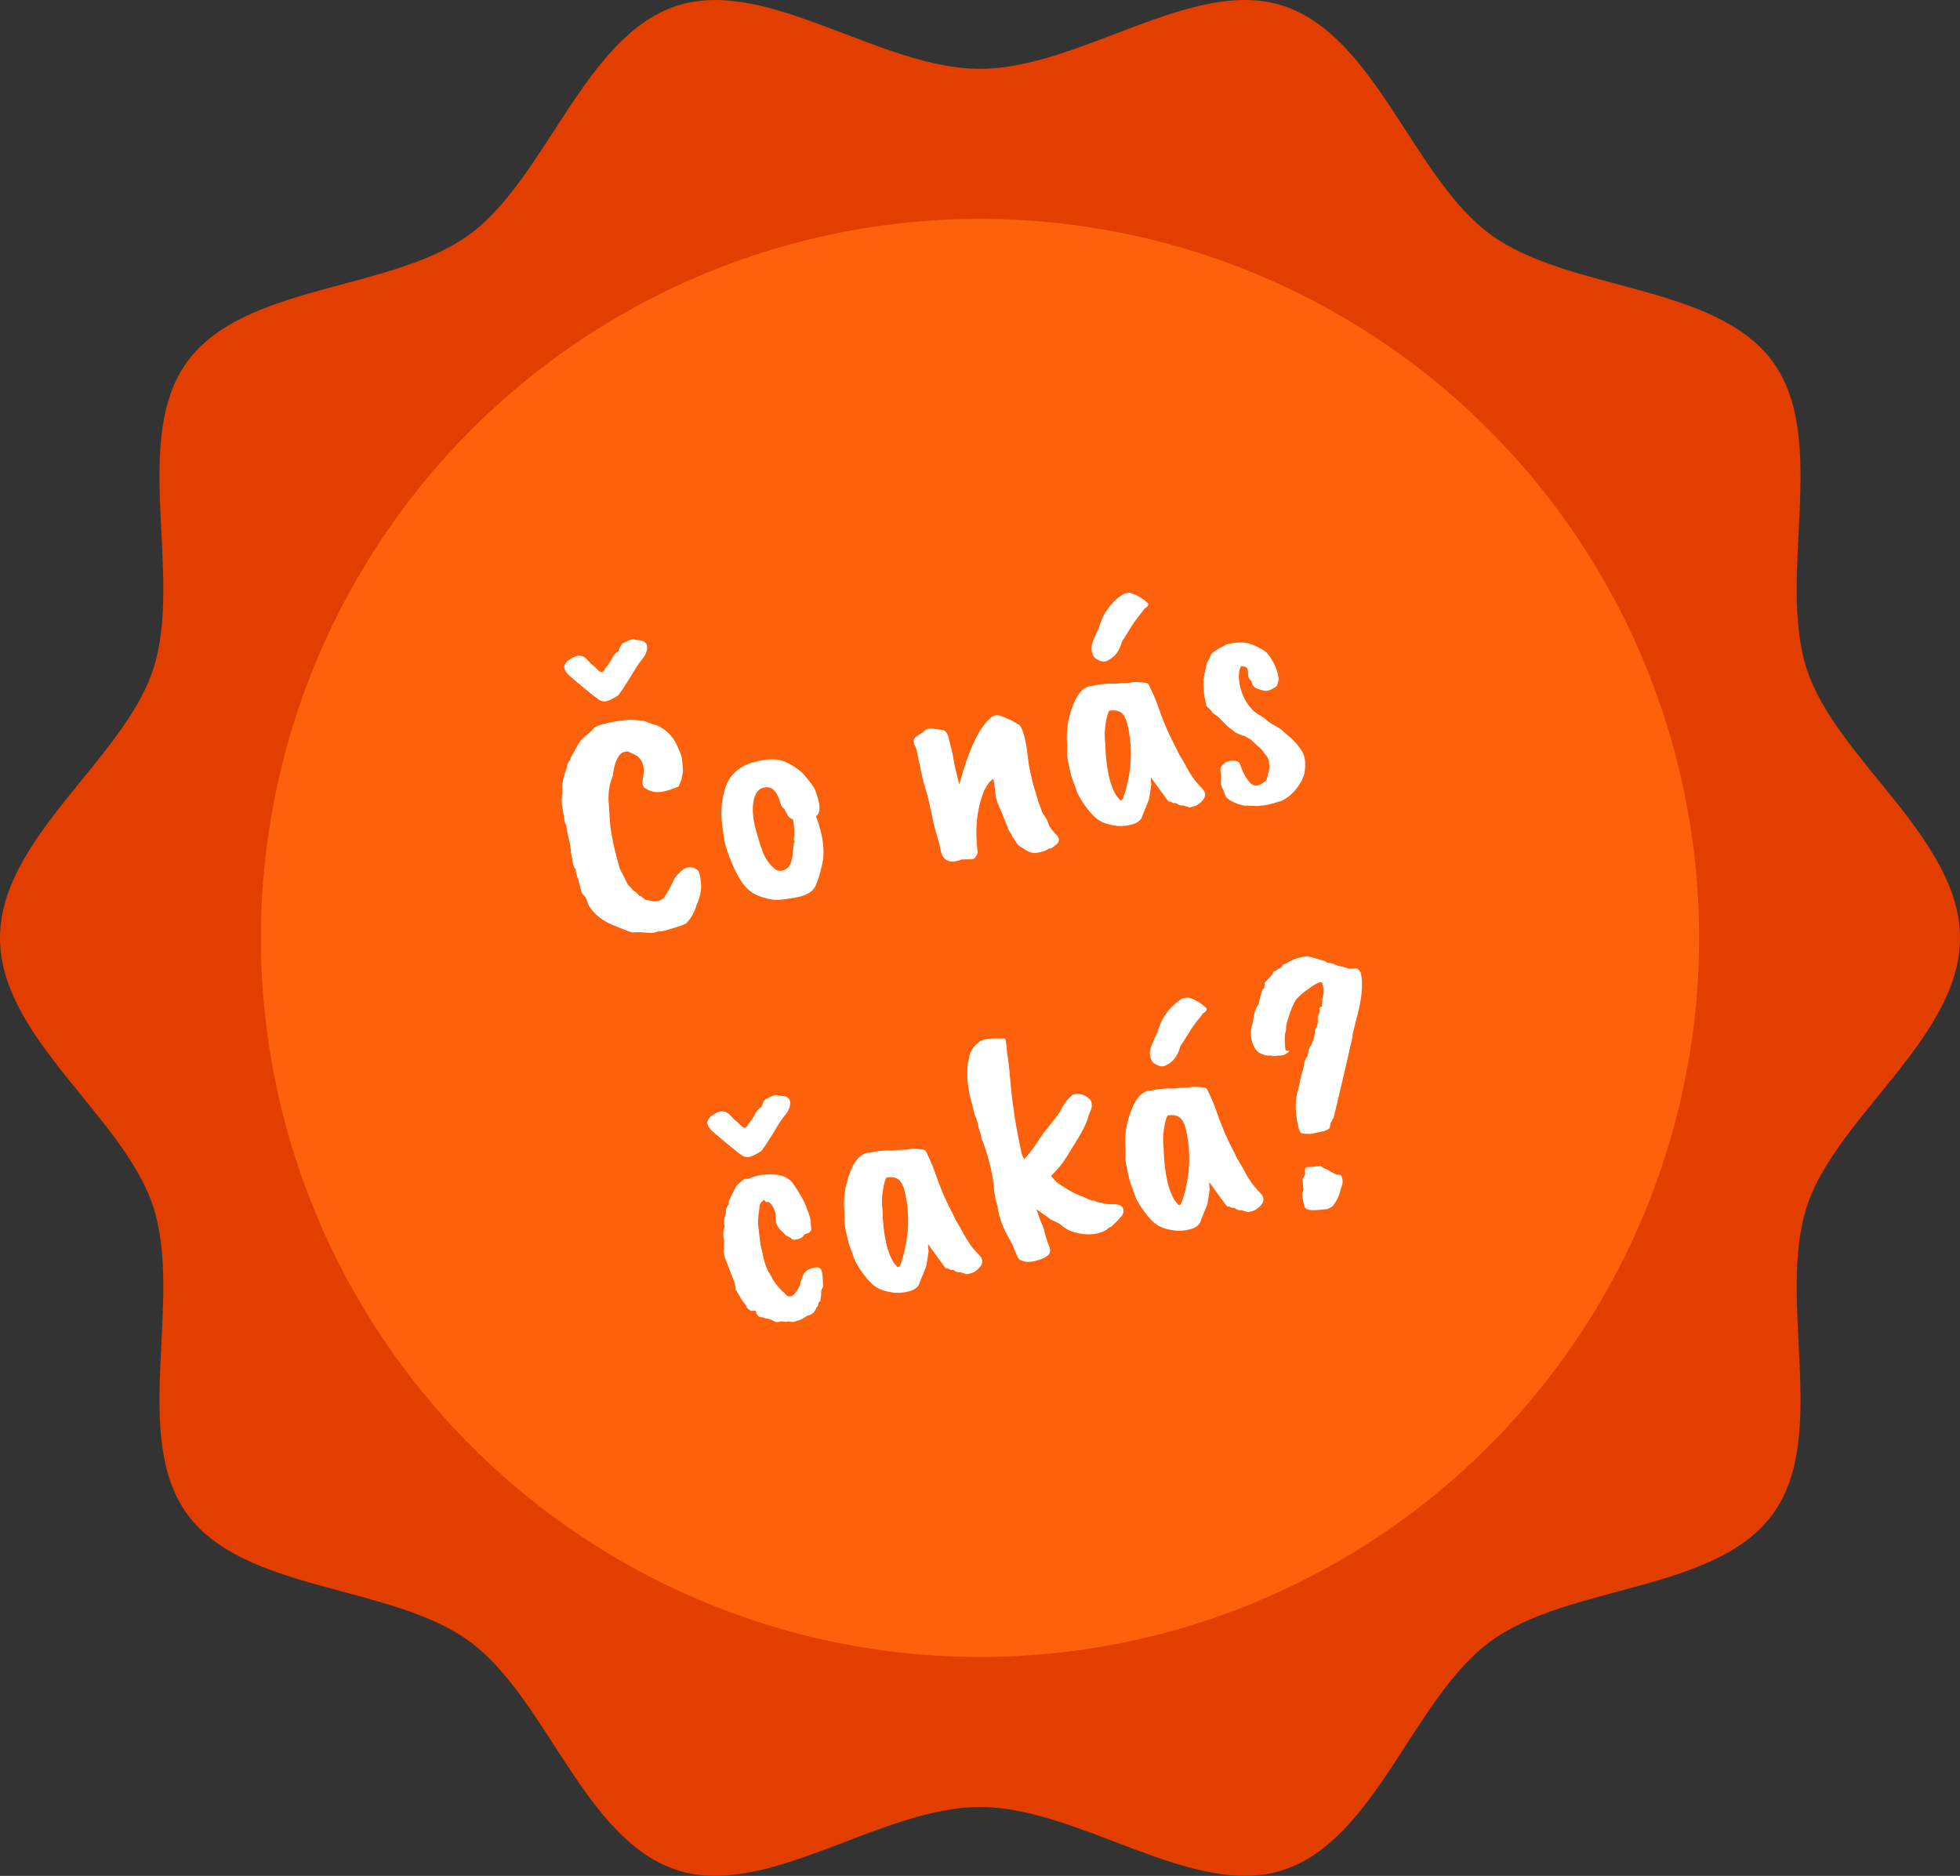 <?xml version="1.0" encoding="utf-8"?>
<!-- Generator: Adobe Illustrator 16.0.3, SVG Export Plug-In . SVG Version: 6.00 Build 0)  -->
<!DOCTYPE svg PUBLIC "-//W3C//DTD SVG 1.1//EN" "http://www.w3.org/Graphics/SVG/1.1/DTD/svg11.dtd">
<svg version="1.1" id="Layer_1" xmlns="http://www.w3.org/2000/svg" xmlns:xlink="http://www.w3.org/1999/xlink" x="0px" y="0px"
	 width="161.113px" height="154.207px" viewBox="0 0 161.113 154.207" enable-background="new 0 0 161.113 154.207"
	 xml:space="preserve">
<rect x="0" y="0" width="161.113" height="154.207" fill="#333333" stroke="none"/>
<g>
	<g>
		<g>
			<path fill="#E13E00" d="M161.113,77.104c0,8.198-10.188,14.687-12.59,22.083c-2.489,7.668,1.853,18.89-2.793,25.271
				c-4.69,6.446-16.735,5.76-23.182,10.452c-6.383,4.645-9.427,16.337-17.094,18.826c-7.397,2.4-16.699-5.19-24.898-5.19
				s-17.501,7.593-24.898,5.19c-7.668-2.489-10.713-14.184-17.094-18.826c-6.445-4.692-18.492-4.006-23.183-10.452
				c-4.645-6.382-0.302-17.604-2.791-25.271C10.188,91.791,0,85.303,0,77.104c0-8.198,10.188-14.687,12.59-22.084
				c2.489-7.668-1.854-18.889,2.791-25.271c4.69-6.446,16.736-5.76,23.182-10.451C44.945,14.653,47.991,2.96,55.658,0.47
				c7.397-2.402,16.699,5.19,24.898,5.19s17.501-7.592,24.898-5.19c7.667,2.49,10.711,14.183,17.094,18.828
				c6.445,4.691,18.49,4.005,23.183,10.451c4.645,6.382,0.303,17.603,2.791,25.27C150.926,62.417,161.113,68.905,161.113,77.104"/>
		</g>
	</g>
</g>
<circle fill="#FE610B" cx="80.557" cy="77.104" r="59.11"/>
<g>
	<path fill="#FFFFFF" d="M48.869,59.808c0.229-0.165,0.748-0.323,1.556-0.472c0.806-0.15,1.395-0.199,1.77-0.147l0.729,0.067
		c0.647,0.257,1.008,0.378,1.082,0.362c0.875,0.417,1.469,1.087,1.79,2.009c0.196,0.375,0.295,0.736,0.293,1.08
		c0.023,0.108,0.041,0.352,0.048,0.733l-0.134,0.688l-0.225,0.536c-0.106,0.042-0.167,0.065-0.185,0.07
		c-0.651,0.257-1.166,0.385-1.548,0.383c-0.382,0-0.741-0.126-1.084-0.375c-0.078-0.097-0.128-0.19-0.148-0.281
		c-0.002-0.096-0.001-0.182,0.001-0.259l0.068-0.474c0.105-0.633-0.02-1.12-0.38-1.46c-0.012-0.054-0.126-0.134-0.34-0.239
		c-0.213-0.105-0.378-0.183-0.494-0.234c-0.119-0.049-0.296-0.021-0.54,0.09c-0.396,0.278-0.647,0.917-0.751,1.911
		c-0.259,0.555-0.376,1.229-0.354,2.024c0.084,1.411,0.146,2.209,0.186,2.392l0.104,0.605l0.056,0.246
		c-0.027,0.044,0.165,0.832,0.578,2.362c0.039,0.087,0.105,0.205,0.193,0.358c0.102,0.188,0.255,0.497,0.464,0.927l0.485,0.522
		c0.103,0.034,0.259,0.172,0.463,0.413c0.091-0.02,0.179,0.028,0.26,0.143c0.156,0.099,0.227,0.161,0.212,0.183
		c0.095-0.001,0.245,0.023,0.446,0.073c0.548,0.146,0.961-0.001,1.245-0.446c0.1-0.155,0.219-0.368,0.361-0.638
		c0.141-0.27,0.246-0.484,0.315-0.643c0.07-0.158,0.199-0.324,0.392-0.5c0.499-0.586,1.022-0.684,1.565-0.289
		c0.123,0.125,0.214,0.473,0.273,1.041c0.059,0.57-0.074,1.204-0.396,1.905c-0.012,0.117-0.09,0.32-0.236,0.609
		c-0.146,0.291-0.313,0.532-0.498,0.726c-0.007,0.135-0.681,0.379-2.014,0.731c-0.073,0.016-0.222,0.03-0.447,0.042
		c-0.189,0.099-0.463,0.131-0.823,0.096c-0.361-0.035-0.562-0.048-0.597-0.041l-0.374-0.003c-0.144,0.032-0.3,0.019-0.465-0.041
		c-0.166-0.059-0.439-0.165-0.829-0.317c-0.387-0.152-0.686-0.282-0.899-0.388c-0.644-0.315-1.145-0.729-1.503-1.241
		c-0.104-0.111-0.188-0.277-0.255-0.502c-0.068-0.222-0.142-0.383-0.222-0.48c-0.178-0.113-0.297-0.334-0.36-0.664
		s-0.175-0.724-0.334-1.186c-0.049-0.217-0.067-0.348-0.059-0.388c-0.11-0.07-0.182-0.222-0.214-0.454
		c-0.033-0.229-0.09-0.547-0.179-0.947c0.029-0.121-0.021-0.449-0.147-0.983c-0.127-0.535-0.203-0.943-0.227-1.224
		c-0.108-0.147-0.17-0.382-0.186-0.703l-0.151-0.825c-0.055-0.332-0.047-0.695,0.017-1.091c-0.019-0.167-0.023-0.37-0.021-0.61
		c0.005-0.24,0.138-0.75,0.404-1.535c-0.031-0.145,0.063-0.357,0.289-0.636c-0.016-0.072,0.033-0.197,0.147-0.376
		c0.111-0.178,0.235-0.396,0.37-0.653c0.185-0.366,0.417-0.654,0.695-0.869C48.387,60.305,48.64,60.069,48.869,59.808z
		 M50.729,57.223l-0.026,0.006c-0.35,0.23-0.67,0.377-0.963,0.441c-0.269-0.016-0.466-0.086-0.589-0.214
		c-0.178-0.113-0.559-0.409-1.142-0.892c-0.91-0.752-1.371-1.156-1.383-1.21c-0.232-0.273-0.299-0.511-0.199-0.714
		c0.098-0.203,0.225-0.341,0.381-0.413c0.557-0.41,1.02-0.435,1.384-0.077c0.048,0.046,0.103,0.101,0.164,0.164
		c0.063,0.063,0.12,0.127,0.171,0.191c0.327,0.271,0.544,0.471,0.647,0.601c0.241,0.233,0.432,0.182,0.565-0.153
		c0.203-0.216,0.382-0.48,0.544-0.792c0.159-0.311,0.341-0.519,0.55-0.622c0.132-0.43,0.291-0.665,0.472-0.705
		c0.409-0.224,0.684-0.313,0.829-0.269c0.142,0.045,0.29,0.07,0.444,0.074c0.505,0.041,0.7,0.322,0.587,0.843
		c-0.064,0.225-0.156,0.416-0.274,0.577c-0.241,0.281-0.496,0.642-0.761,1.083C51.306,56.505,50.837,57.199,50.729,57.223z"/>
	<path fill="#FFFFFF" d="M59.556,69.208l-0.199-1.415c-0.149-1.284-0.005-2.44,0.436-3.472c0.455-0.883,1.244-1.458,2.367-1.724
		l0.165-0.037c1.055-0.232,1.868-0.174,2.44,0.176c0.598,0.289,1.071,0.642,1.422,1.06c0.35,0.419,0.585,0.729,0.707,0.932
		c0.119,0.202,0.235,0.511,0.346,0.925c0.211,0.773,0.153,1.254-0.169,1.439c0.637,1.673,0.786,3.08,0.446,4.222
		c-0.09,0.459-0.252,0.971-0.491,1.539c-0.183,0.384-0.595,0.665-1.241,0.846c-0.656,0.145-1.231,0.234-1.729,0.268
		c-0.498,0.034-1.082-0.08-1.75-0.344c-0.668-0.262-1.22-0.812-1.652-1.652C60.209,71.172,59.845,70.251,59.556,69.208z
		 M63.984,65.541c-0.29-0.698-0.717-0.957-1.289-0.774c-0.321,0.09-0.555,0.371-0.698,0.841c-0.188,0.708-0.149,1.563,0.122,2.562
		c0.267,1,0.5,1.711,0.698,2.135c0.198,0.423,0.461,0.771,0.789,1.042c0.201,0.223,0.446,0.293,0.734,0.21
		c0.508-0.112,0.787-0.622,0.835-1.529l0.074-0.703c0.069-0.111,0.067-0.206-0.005-0.286c0.081-0.494,0.061-1.053-0.056-1.676
		c-0.211-0.086-0.346-0.181-0.408-0.281c-0.177-0.286-0.275-0.483-0.3-0.593c-0.147-0.062-0.26-0.219-0.334-0.47
		C64.072,65.77,64.018,65.61,63.984,65.541z"/>
	<path fill="#FFFFFF" d="M83.189,68.683l-0.268-0.427l-0.704-1.762c-0.166-0.326-0.281-0.625-0.341-0.896l-0.157-1.226
		c-0.044-0.2-0.059-0.311-0.044-0.333c-0.22,0.048-0.487,0.384-0.809,1.008c-0.023,0.062-0.06,0.166-0.103,0.31
		c-0.494,1.387-0.626,2.952-0.396,4.694c-0.076,0.34-0.233,0.537-0.473,0.589c-0.513,0-0.798,0.005-0.852,0.018l-0.186,0.07
		l-0.355,0.078c-0.427,0.056-0.736-0.048-0.927-0.311c-0.095-0.074-0.183-0.303-0.267-0.685l-0.084-0.382l-0.414-1.482l-0.494-2.237
		c-0.056-0.254-0.144-0.569-0.264-0.943c-0.13-0.41-0.285-1.067-0.466-1.972c-0.182-0.904-0.295-1.384-0.346-1.439
		c-0.052-0.055-0.089-0.138-0.112-0.248c-0.024-0.108-0.021-0.224,0.01-0.345c0.031-0.122,0.25-0.293,0.659-0.518
		c0.203-0.197,0.389-0.314,0.551-0.35c0.269-0.002,0.619,0.035,1.055,0.11c0.286-0.006,0.48,0.228,0.584,0.701
		c0.208,0.775,0.34,1.337,0.389,1.689c0.049,0.351,0.208,1.05,0.477,2.097c0.777-2.879,1.633-4.7,2.571-5.459
		c0.071-0.111,0.199-0.187,0.381-0.227c0.18-0.04,0.41,0.004,0.687,0.133c0.276,0.13,0.466,0.213,0.57,0.247
		c0.102,0.035,0.227,0.102,0.374,0.204c0.146,0.101,0.258,0.162,0.34,0.182c0.3,0.316,0.533,1.161,0.702,2.535
		c0.026,0.204,0.047,0.385,0.063,0.543c0.015,0.16,0.079,0.494,0.19,1.002c0.112,0.51,0.201,0.863,0.265,1.059
		c0.193,0.625,0.305,0.991,0.329,1.1l0.363,1.007c0.275,0.378,0.441,0.68,0.5,0.907c0.061,0.225,0.298,0.548,0.716,0.971
		c0.188,0.245,0.182,0.476-0.02,0.691c-0.323,0.262-0.503,0.383-0.536,0.361c-0.032-0.021-0.133,0.021-0.3,0.123
		c-0.169,0.104-0.494,0.191-0.975,0.258c-0.248-0.002-0.518-0.095-0.806-0.279l-0.499-0.32c-0.194-0.185-0.347-0.399-0.456-0.643
		C83.206,68.813,83.163,68.746,83.189,68.683z"/>
	<path fill="#FFFFFF" d="M94.642,64.466l-0.173,1.154c0.009,0.037-0.17,0.486-0.531,1.348c-0.087,0.382-0.35,0.64-0.788,0.775
		c-0.438,0.135-0.879,0.185-1.325,0.149c-0.608-0.074-1.088-0.217-1.438-0.426c-0.352-0.209-0.739-0.604-1.163-1.188
		c-0.425-0.583-0.693-1.082-0.803-1.497c-0.225-0.579-0.353-0.951-0.39-1.116l-0.145-0.655c-0.145-0.654-0.202-1.043-0.171-1.164
		c0.001-0.076,0.004-0.277,0.009-0.603c-0.077-0.784-0.02-1.559,0.172-2.327c0.381-1.476,0.922-2.31,1.623-2.503l0.136-0.03
		c0.042,0.009,0.098,0.007,0.172-0.009l0.354-0.078c0.647-0.085,1.05-0.117,1.208-0.095c0.289,0.013,0.533-0.004,0.735-0.048
		l0.736-0.02c0.215-0.065,0.512-0.083,0.891-0.053c0.38,0.031,0.589,0.071,0.627,0.119c0.038,0.049,0.134,0.238,0.284,0.567
		c0.146,0.329,0.254,0.569,0.314,0.718c0.063,0.148,0.118,0.302,0.173,0.462c0.44,1.295,0.948,2.48,1.53,3.553
		c0.029,0.05,0.065,0.128,0.106,0.233c0.043,0.106,0.153,0.305,0.334,0.6c0.178,0.294,0.319,0.544,0.423,0.75
		c0.102,0.205,0.266,0.476,0.493,0.807c0.169,0.248,0.402,0.531,0.7,0.845c0.524,0.477,0.412,0.959-0.339,1.45
		c-0.102,0.06-0.288,0.12-0.562,0.181c-0.055,0.012-0.245-0.042-0.577-0.159c-0.182,0.04-0.376-0.02-0.586-0.185l-0.229-0.006
		c-0.153-0.1-0.276-0.139-0.367-0.119c-0.048-0.028-0.535-0.691-1.473-1.993C94.595,64.115,94.606,64.302,94.642,64.466z
		 M92.648,59.442c-0.107-0.396-0.267-0.681-0.475-0.854c-0.211-0.173-0.537-0.229-0.983-0.168c-0.104,0.118-0.208,0.46-0.301,1.024
		c-0.096,0.565-0.107,1.145-0.031,1.738c0.011,0.914,0.111,1.807,0.305,2.68c0.216,0.887,0.507,1.51,0.87,1.868
		c0.054,0.064,0.096,0.083,0.129,0.057c0.088-0.019,0.193-0.232,0.313-0.641C93.054,63.187,93.11,61.285,92.648,59.442z
		 M92.413,48.792l0.44-0.068c0.465,0.106,0.942,0.374,1.438,0.797c0.187,0.151,0.103,0.333-0.253,0.543
		c-0.005,0.059-0.085,0.171-0.239,0.339c-0.331,0.398-0.637,0.828-0.917,1.29c-0.279,0.462-0.499,0.806-0.658,1.032
		c-0.2,0.827-0.642,1.371-1.327,1.638c-0.234,0.052-0.493-0.01-0.771-0.188c-0.278-0.177-0.412-0.504-0.403-0.984
		c0.027-0.311,0.232-0.843,0.62-1.596c-0.011-0.055,0.081-0.322,0.278-0.805C91.025,49.938,91.623,49.272,92.413,48.792z"/>
	<path fill="#FFFFFF" d="M99.18,58.057c-0.066-0.214-0.149-0.634-0.249-1.262l-0.014-0.969l0.285-1.293l0.315-0.643
		c-0.031-0.144,0.396-0.45,1.287-0.913l0.027-0.006c0.193-0.062,0.515-0.114,0.952-0.153c0.439-0.04,0.893,0.046,1.358,0.257
		c0.465,0.213,0.793,0.403,0.984,0.57c0.551,0.68,0.871,1.353,0.961,2.02c0.04,0.182-0.003,0.421-0.13,0.715
		c-0.009,0.041-0.134,0.125-0.371,0.253c-0.239,0.13-0.447,0.18-0.625,0.153c-0.18-0.028-0.394-0.09-0.644-0.188
		c-0.25-0.098-0.399-0.303-0.45-0.617c-0.203-0.145-0.292-0.373-0.266-0.684c-0.014-0.227-0.076-0.385-0.189-0.474l-0.357-0.064
		c-0.103,0.061-0.172,0.248-0.206,0.561c-0.036,0.313-0.007,0.678,0.086,1.096c0.168,0.764,0.512,1.413,1.03,1.948
		c0.172,0.172,0.439,0.36,0.813,0.564l0.622,0.493l0.854,0.497l0.676,0.595c0.154,0.1,0.395,0.338,0.715,0.715
		c0.323,0.377,0.521,0.734,0.595,1.07s0.067,0.781-0.021,1.335l-0.167,0.409c0.008,0.037-0.067,0.177-0.222,0.421
		c-0.428,0.666-0.943,1.133-1.552,1.401l-0.19,0.042c-0.565,0.201-1.142,0.318-1.726,0.353l-0.896-0.032
		c-0.089,0.02-0.197,0.01-0.32-0.029c-0.122-0.04-0.231-0.068-0.332-0.083c-0.479-0.181-0.78-0.344-0.907-0.486
		c-0.104-0.034-0.225-0.275-0.36-0.722c-0.188-0.244-0.241-0.624-0.165-1.137c-0.061-0.273-0.079-0.488-0.056-0.646
		c0.257-0.476,0.682-0.666,1.276-0.568c0.195,0.034,0.32,0.158,0.369,0.375c0.013,0.056,0.084,0.235,0.218,0.539
		c0.134,0.305,0.304,0.577,0.511,0.817c0.204,0.242,0.435,0.333,0.689,0.277s0.496-0.215,0.727-0.476
		c0.165-0.627,0.241-0.969,0.23-1.023l-0.03-0.394c-0.023-0.281-0.169-0.544-0.433-0.792c-0.102-0.207-0.278-0.396-0.527-0.57
		l-0.541-0.511l-0.495-0.291c-0.074-0.002-0.335-0.097-0.776-0.286c-0.03-0.05-0.157-0.156-0.384-0.315
		c-0.228-0.159-0.455-0.372-0.685-0.636c-0.229-0.264-0.499-0.486-0.806-0.667C99.627,58.483,99.463,58.3,99.18,58.057z"/>
	<path fill="#FFFFFF" d="M59.678,99.711c-0.052-0.236,0.023-0.464,0.223-0.68c-0.003-0.018-0.007-0.036-0.011-0.055
		c-0.028-0.127,0.063-0.388,0.273-0.775c0.209-0.391,0.323-0.625,0.346-0.706c0.347-0.324,0.581-0.519,0.698-0.584
		c0.155,0.005,0.26,0,0.313-0.013l0.057-0.012c0.498-0.242,1.107-0.357,1.825-0.346c0.719,0.014,1.26,0.199,1.625,0.557
		c0.207,0.241,0.433,0.573,0.68,0.995c0.357,0.589,0.568,1.027,0.633,1.319c0.213,0.449,0.318,0.885,0.314,1.304l0.034,0.278
		c0.018,0.072-0.011,0.154-0.087,0.248c-0.075,0.094-0.171,0.148-0.293,0.165c-0.121,0.018-0.215,0.085-0.284,0.206
		c-0.067,0.119-0.245,0.211-0.525,0.273c-0.282,0.063-0.451,0.014-0.504-0.146c-0.059-0.008-0.159-0.051-0.303-0.135
		c-0.143-0.082-0.219-0.151-0.23-0.207l-0.181-0.158c-0.008-0.037-0.056-0.084-0.145-0.141c-0.236-0.291-0.355-0.533-0.359-0.723
		c-0.014-0.493-0.043-0.753-0.087-0.783c-0.06-0.271-0.211-0.523-0.454-0.757c-0.021-0.014-0.056-0.021-0.104-0.021
		c-0.047,0.002-0.109,0.002-0.188-0.002c-0.063-0.119-0.115-0.174-0.15-0.166c-0.119,0.063-0.233,0.193-0.342,0.389
		c-0.1,0.768-0.147,1.273-0.15,1.521l0.203,1.701l0.277,1.254c0.182,0.646,0.341,1.031,0.484,1.152
		c0.017,0.072,0.079,0.193,0.193,0.357c0.068,0.232,0.352,0.608,0.849,1.129l0.172,0.134c0.147,0.235,0.331,0.327,0.548,0.278
		c0.218-0.049,0.474-0.369,0.76-0.969c-0.03-0.05,0.04-0.294,0.211-0.73c0.177-0.402,0.545-0.629,1.107-0.676
		c0.246-0.016,0.394,0.096,0.445,0.332c0.055,0.158,0.089,0.582,0.107,1.263c-0.143,0.223-0.192,0.424-0.152,0.606
		c-0.055,0.354-0.079,0.553-0.07,0.588c-0.054,0.01-0.103,0.051-0.144,0.117l-0.079,0.303c-0.072,0.018-0.108,0.063-0.111,0.14
		c-0.146,0.28-0.258,0.43-0.332,0.444c-0.041,0.067-0.182,0.127-0.417,0.18c-0.313,0.221-0.553,0.352-0.715,0.386l-0.458,0.132
		l-0.325-0.045l-0.252,0.028c-0.236-0.043-0.416-0.048-0.531-0.013c-0.118,0.035-0.204,0.045-0.267,0.031
		c-0.061-0.017-0.143-0.051-0.251-0.104c-0.259-0.134-0.42-0.191-0.483-0.179c-0.064,0.015-0.182-0.017-0.35-0.096
		c-0.154-0.003-0.286-0.041-0.396-0.111l-0.17-0.25c0.008-0.135-0.026-0.203-0.104-0.205c-0.235,0.053-0.383,0.037-0.438-0.047
		l-0.213-0.182c-0.031-0.146-0.145-0.32-0.344-0.523l-0.543-0.909c-0.045-0.029-0.06-0.093-0.042-0.193l-0.108-0.489l-0.798-2.057
		l-0.084-0.383c0.032-0.637,0.045-0.962,0.041-0.98c-0.104-0.396-0.096-0.771,0.038-1.123
		C59.483,100.506,59.523,100.127,59.678,99.711z M62.49,94.684l-0.026,0.006c-0.35,0.229-0.671,0.377-0.961,0.44
		c-0.272-0.017-0.47-0.087-0.593-0.212c-0.177-0.113-0.558-0.412-1.14-0.893c-0.912-0.754-1.371-1.157-1.383-1.213
		c-0.233-0.271-0.298-0.511-0.202-0.713c0.101-0.203,0.226-0.342,0.381-0.414c0.558-0.408,1.021-0.435,1.386-0.076
		c0.05,0.045,0.104,0.102,0.165,0.164c0.063,0.063,0.118,0.127,0.171,0.19c0.325,0.271,0.542,0.472,0.647,0.601
		c0.243,0.233,0.433,0.183,0.567-0.152c0.199-0.217,0.381-0.479,0.54-0.792c0.162-0.312,0.344-0.519,0.55-0.622
		c0.133-0.432,0.291-0.665,0.473-0.706c0.41-0.224,0.686-0.313,0.828-0.269c0.145,0.045,0.292,0.068,0.447,0.072
		c0.505,0.043,0.7,0.324,0.587,0.844c-0.064,0.225-0.158,0.416-0.274,0.576c-0.241,0.282-0.498,0.645-0.761,1.082
		C63.064,93.965,62.598,94.66,62.49,94.684z"/>
	<path fill="#FFFFFF" d="M76.334,102.843l-0.174,1.154c0.008,0.036-0.171,0.485-0.532,1.347c-0.087,0.383-0.351,0.641-0.788,0.775
		c-0.438,0.136-0.879,0.186-1.327,0.148c-0.608-0.074-1.087-0.217-1.438-0.426c-0.353-0.209-0.74-0.604-1.164-1.188
		c-0.425-0.582-0.693-1.082-0.803-1.497c-0.224-0.579-0.352-0.951-0.389-1.116l-0.145-0.654c-0.145-0.654-0.202-1.043-0.171-1.164
		c0.001-0.076,0.004-0.274,0.009-0.603c-0.077-0.784-0.021-1.56,0.172-2.326c0.38-1.478,0.92-2.312,1.623-2.504l0.135-0.028
		c0.042,0.008,0.097,0.006,0.17-0.012l0.356-0.078c0.646-0.085,1.049-0.117,1.208-0.094c0.289,0.013,0.531-0.005,0.734-0.049
		l0.737-0.021c0.213-0.064,0.51-0.083,0.89-0.053c0.379,0.029,0.588,0.07,0.627,0.119c0.038,0.049,0.135,0.238,0.283,0.566
		c0.147,0.33,0.254,0.569,0.315,0.717s0.119,0.304,0.173,0.463c0.439,1.296,0.948,2.479,1.529,3.555
		c0.029,0.05,0.065,0.128,0.106,0.232c0.043,0.105,0.153,0.305,0.334,0.599c0.179,0.296,0.32,0.545,0.423,0.751
		s0.267,0.477,0.493,0.807c0.169,0.25,0.403,0.531,0.701,0.846c0.523,0.478,0.412,0.961-0.339,1.449
		c-0.102,0.063-0.288,0.121-0.562,0.182c-0.053,0.013-0.246-0.041-0.578-0.159c-0.183,0.041-0.377-0.021-0.586-0.185l-0.229-0.006
		c-0.154-0.101-0.277-0.141-0.369-0.119c-0.046-0.028-0.535-0.692-1.472-1.994C76.286,102.491,76.297,102.678,76.334,102.843z
		 M74.339,97.818c-0.108-0.396-0.268-0.68-0.476-0.854c-0.211-0.172-0.536-0.229-0.982-0.168c-0.106,0.118-0.208,0.46-0.301,1.024
		c-0.097,0.563-0.107,1.145-0.03,1.738c0.009,0.912,0.111,1.807,0.303,2.678c0.215,0.889,0.506,1.511,0.87,1.869
		c0.054,0.063,0.096,0.084,0.129,0.058c0.088-0.019,0.195-0.233,0.314-0.642C74.745,101.563,74.802,99.661,74.339,97.818z"/>
	<path fill="#FFFFFF" d="M80.845,93.979l-0.158-0.338c-0.003-0.017-0.019-0.096-0.038-0.233c-0.021-0.14-0.07-0.304-0.152-0.495
		c-0.101-0.455-0.185-0.789-0.249-1.003c-0.071-0.062-0.177-0.41-0.317-1.048c-0.193-0.625-0.32-1.236-0.377-1.832
		c-0.04-0.184-0.047-0.688-0.018-1.514c0.11-0.443,0.16-0.693,0.148-0.748c0.052-0.203,0.186-0.459,0.402-0.775l0.481-0.395
		c0.249-0.168,0.729-0.246,1.438-0.23l0.632,0.005c0.068,0.31,0.117,0.71,0.148,1.196c0.094,0.516,0.18,1.248,0.258,2.203
		c0.154,1.912,0.471,3.949,0.949,6.115l0.203,0.411c0.441-0.517,0.828-1.03,1.162-1.544c0.335-0.512,0.56-0.818,0.669-0.92
		c0.016-0.021,0.186-0.241,0.516-0.657c0.389-0.487,0.601-0.78,0.635-0.885c0.244-0.53,0.586-0.968,1.024-1.313
		c0.327-0.072,0.638-0.056,0.93,0.054c0.346,0.188,0.539,0.376,0.579,0.559c0.04,0.181,0.049,0.327,0.024,0.437
		c-0.021,0.111-0.073,0.25-0.149,0.422c-0.076,0.17-0.142,0.354-0.19,0.558c-0.146,0.47-0.509,1.16-1.09,2.07
		c-0.388,0.657-0.692,1.136-0.913,1.433c-0.124,0.219-0.458,0.606-1.003,1.164c0.026,0.033,0.083,0.094,0.17,0.18
		c0.084,0.086,0.181,0.191,0.285,0.321c0.949,0.668,1.729,1.087,2.337,1.259c0.269,0.17,0.524,0.256,0.773,0.258
		c0.005,0.02,0.12,0.069,0.348,0.151l0.177,0.021c0.444,0.111,0.729,0.152,0.857,0.125c0.604-0.021,0.938,0.111,1.002,0.394
		c0.062,0.281-0.037,0.529-0.294,0.738c0.008,0.037-0.226,0.278-0.699,0.726c-0.077-0.002-0.22,0.088-0.427,0.268
		c-0.625,0.365-1.418,0.445-2.381,0.24c-0.539-0.111-1.023-0.367-1.455-0.769l-0.736-0.353c-0.029-0.051-0.417-0.328-1.157-0.832
		l0.295,0.824l0.319,0.786c0.129,0.581,0.266,1.038,0.416,1.366c0.146,0.331,0.134,0.592-0.041,0.783
		c-0.18,0.189-0.535,0.355-1.064,0.49c-0.533,0.138-0.966,0.1-1.3-0.112c-0.085-0.038-0.203-0.255-0.357-0.651
		c-0.153-0.395-0.275-0.668-0.367-0.818c-0.608-1.029-0.965-1.951-1.069-2.77l-0.207-0.813c0.001-0.076-0.036-0.287-0.111-0.633
		C81.661,96.813,81.377,95.521,80.845,93.979z"/>
	<path fill="#FFFFFF" d="M99.442,97.741l-0.175,1.153c0.008,0.037-0.169,0.485-0.531,1.349c-0.087,0.381-0.35,0.639-0.788,0.774
		c-0.438,0.135-0.879,0.185-1.325,0.148c-0.608-0.075-1.087-0.218-1.438-0.426c-0.352-0.211-0.738-0.605-1.163-1.189
		c-0.425-0.582-0.691-1.08-0.804-1.494c-0.223-0.58-0.353-0.953-0.389-1.117l-0.145-0.654c-0.146-0.654-0.203-1.044-0.171-1.163
		c0.002-0.077,0.004-0.276,0.009-0.604c-0.078-0.783-0.021-1.559,0.174-2.326c0.38-1.478,0.919-2.312,1.621-2.504l0.137-0.029
		c0.042,0.008,0.098,0.006,0.17-0.01l0.355-0.08c0.646-0.084,1.049-0.115,1.208-0.094c0.288,0.014,0.532-0.004,0.733-0.049
		l0.738-0.02c0.215-0.065,0.511-0.083,0.89-0.053c0.38,0.029,0.589,0.069,0.628,0.119c0.038,0.047,0.134,0.237,0.283,0.565
		c0.146,0.33,0.253,0.569,0.313,0.719c0.063,0.147,0.12,0.302,0.175,0.461c0.438,1.296,0.947,2.479,1.528,3.554
		c0.03,0.051,0.066,0.129,0.108,0.232c0.042,0.107,0.152,0.307,0.332,0.602s0.32,0.545,0.425,0.75
		c0.102,0.205,0.265,0.477,0.492,0.808c0.169,0.247,0.402,0.53,0.701,0.846c0.523,0.476,0.411,0.958-0.34,1.448
		c-0.102,0.061-0.287,0.121-0.562,0.182c-0.054,0.012-0.246-0.041-0.577-0.158c-0.183,0.039-0.377-0.021-0.586-0.186l-0.229-0.007
		c-0.154-0.101-0.277-0.14-0.368-0.119c-0.047-0.026-0.535-0.692-1.473-1.994C99.395,97.391,99.405,97.577,99.442,97.741z
		 M97.447,92.717c-0.107-0.396-0.267-0.681-0.475-0.855c-0.21-0.172-0.537-0.228-0.983-0.168c-0.104,0.119-0.208,0.461-0.301,1.025
		c-0.095,0.563-0.106,1.145-0.032,1.737c0.012,0.914,0.113,1.808,0.307,2.681c0.215,0.887,0.506,1.51,0.869,1.867
		c0.054,0.064,0.096,0.084,0.129,0.057c0.089-0.019,0.194-0.231,0.314-0.641C97.852,96.46,97.909,94.559,97.447,92.717z
		 M97.213,82.066l0.44-0.067c0.464,0.106,0.941,0.374,1.436,0.798c0.188,0.148,0.103,0.332-0.252,0.542
		c-0.005,0.06-0.086,0.172-0.239,0.341c-0.331,0.396-0.637,0.825-0.916,1.289c-0.28,0.461-0.5,0.807-0.659,1.032
		c-0.2,0.826-0.641,1.37-1.327,1.64c-0.234,0.051-0.492-0.012-0.771-0.189s-0.411-0.504-0.402-0.983
		c0.026-0.311,0.232-0.843,0.621-1.597c-0.013-0.055,0.078-0.322,0.278-0.805C95.825,83.213,96.424,82.548,97.213,82.066z"/>
	<path fill="#FFFFFF" d="M108.663,82.744c0.021-0.329,0.033-0.52,0.032-0.564c-0.002-0.048,0.009-0.113,0.029-0.193
		c0.08-0.322,0.109-0.539,0.085-0.647l-0.085-0.383c-0.027-0.126-0.053-0.197-0.074-0.212c-0.021-0.014-0.104-0.006-0.252,0.027
		c-0.262,0.114-0.601,0.328-1.017,0.639c-0.418,0.313-0.704,0.576-0.857,0.789c-0.151,0.217-0.329,0.607-0.526,1.177
		c-0.198,0.567-0.293,0.937-0.283,1.106c0.009,0.17-0.01,0.308-0.054,0.412c-0.042,0.104-0.061,0.332-0.052,0.684
		c0.015,0.352,0.027,0.576,0.051,0.676c0.021,0.102,0.079,0.141,0.17,0.12c0.209-0.007,0.161,0.079-0.143,0.261
		c-0.048,0.049-0.143,0.09-0.288,0.121s-0.24,0.033-0.283,0.006c-0.348,0.076-0.558,0.074-0.632-0.005
		c-0.2,0.045-0.437,0.017-0.705-0.087c-0.271-0.102-0.467-0.246-0.582-0.43c-0.42-0.69-0.492-1.408-0.22-2.154
		c0.085-0.743,0.24-1.245,0.469-1.506c0.167-0.725,0.271-1.124,0.322-1.201c0.049-0.078,0.102-0.133,0.15-0.162
		c0.032-0.197,0.044-0.318,0.033-0.363c-0.012-0.047,0.056-0.139,0.196-0.273c0.145-0.137,0.251-0.251,0.325-0.344
		c0.15-0.186,0.217-0.314,0.201-0.387c0.126-0.029,0.238-0.082,0.337-0.162c0.241-0.109,0.386-0.236,0.431-0.381
		c0.109-0.023,0.322-0.129,0.646-0.313c0.32-0.187,0.778-0.316,1.373-0.392c0.101,0.019,0.29,0.066,0.576,0.146
		c0.283,0.078,0.445,0.129,0.489,0.148c0.042,0.019,0.095,0.031,0.15,0.037c0.158,0.022,0.309,0.096,0.449,0.217
		c0.173,0,0.34,0.029,0.506,0.088c0.219,0.123,0.473,0.201,0.767,0.232l0.523,0.168c0.226-0.011,0.414-0.022,0.563-0.037
		c0.073-0.017,0.192,0.092,0.357,0.321c0.244,0.938,0.109,2.304-0.411,4.097c-0.027,0.142-0.08,0.356-0.156,0.648
		c-0.081,0.295-0.116,0.498-0.109,0.611c-0.095,0.441-0.356,1.586-0.786,3.436c-0.433,1.85-0.686,2.907-0.759,3.172
		c-0.019,0.004-0.055,0.064-0.105,0.18c-0.048,0.119-0.091,0.188-0.123,0.216l-0.071,0.329c0.021,0.093-0.06,0.181-0.239,0.27
		c-0.182,0.086-0.326,0.133-0.441,0.141l-0.872,0.191c-0.455,0.006-0.729-0.021-0.817-0.078c-0.091-0.056-0.177-0.275-0.261-0.656
		c-0.265-1.201-0.236-2.246,0.081-3.138c0.081-0.493,0.169-0.891,0.267-1.188c0.098-0.297,0.147-0.522,0.149-0.678
		c0.004-0.151,0.105-0.386,0.307-0.695c0.044-0.315,0.104-0.557,0.182-0.729c0.083-0.057,0.176-0.258,0.28-0.604
		c0.104-0.348,0.146-0.571,0.125-0.672c-0.022-0.102,0.037-0.223,0.177-0.368c-0.016-0.072,0.011-0.203,0.084-0.392
		c-0.057-0.254-0.042-0.451,0.041-0.595c0.082-0.144,0.104-0.296,0.07-0.46C108.43,82.852,108.501,82.779,108.663,82.744z
		 M107.287,96.466c-0.039-0.258-0.024-0.413,0.041-0.466c0.063-0.053,0.13-0.07,0.199-0.059c0.069,0.013,0.411-0.021,1.022-0.098
		c0.209,0.163,0.369,0.252,0.488,0.264c0.531,0.342,0.87,0.494,1.018,0.461c0.149-0.012,0.247,0.104,0.292,0.353
		c0.045,0.247,0.007,0.49-0.112,0.726c-0.132,0.621-0.369,1.131-0.72,1.531c-0.186,0.118-0.33,0.189-0.438,0.213
		c-0.108,0.024-0.414,0.053-0.913,0.086c-0.498,0.034-0.808-0.051-0.928-0.252l-0.139-0.627c-0.076-0.346-0.08-0.556-0.01-0.63
		c0.069-0.071,0.077-0.226,0.023-0.462l-0.043-0.591C107.178,96.796,107.249,96.646,107.287,96.466z"/>
</g>
</svg>
